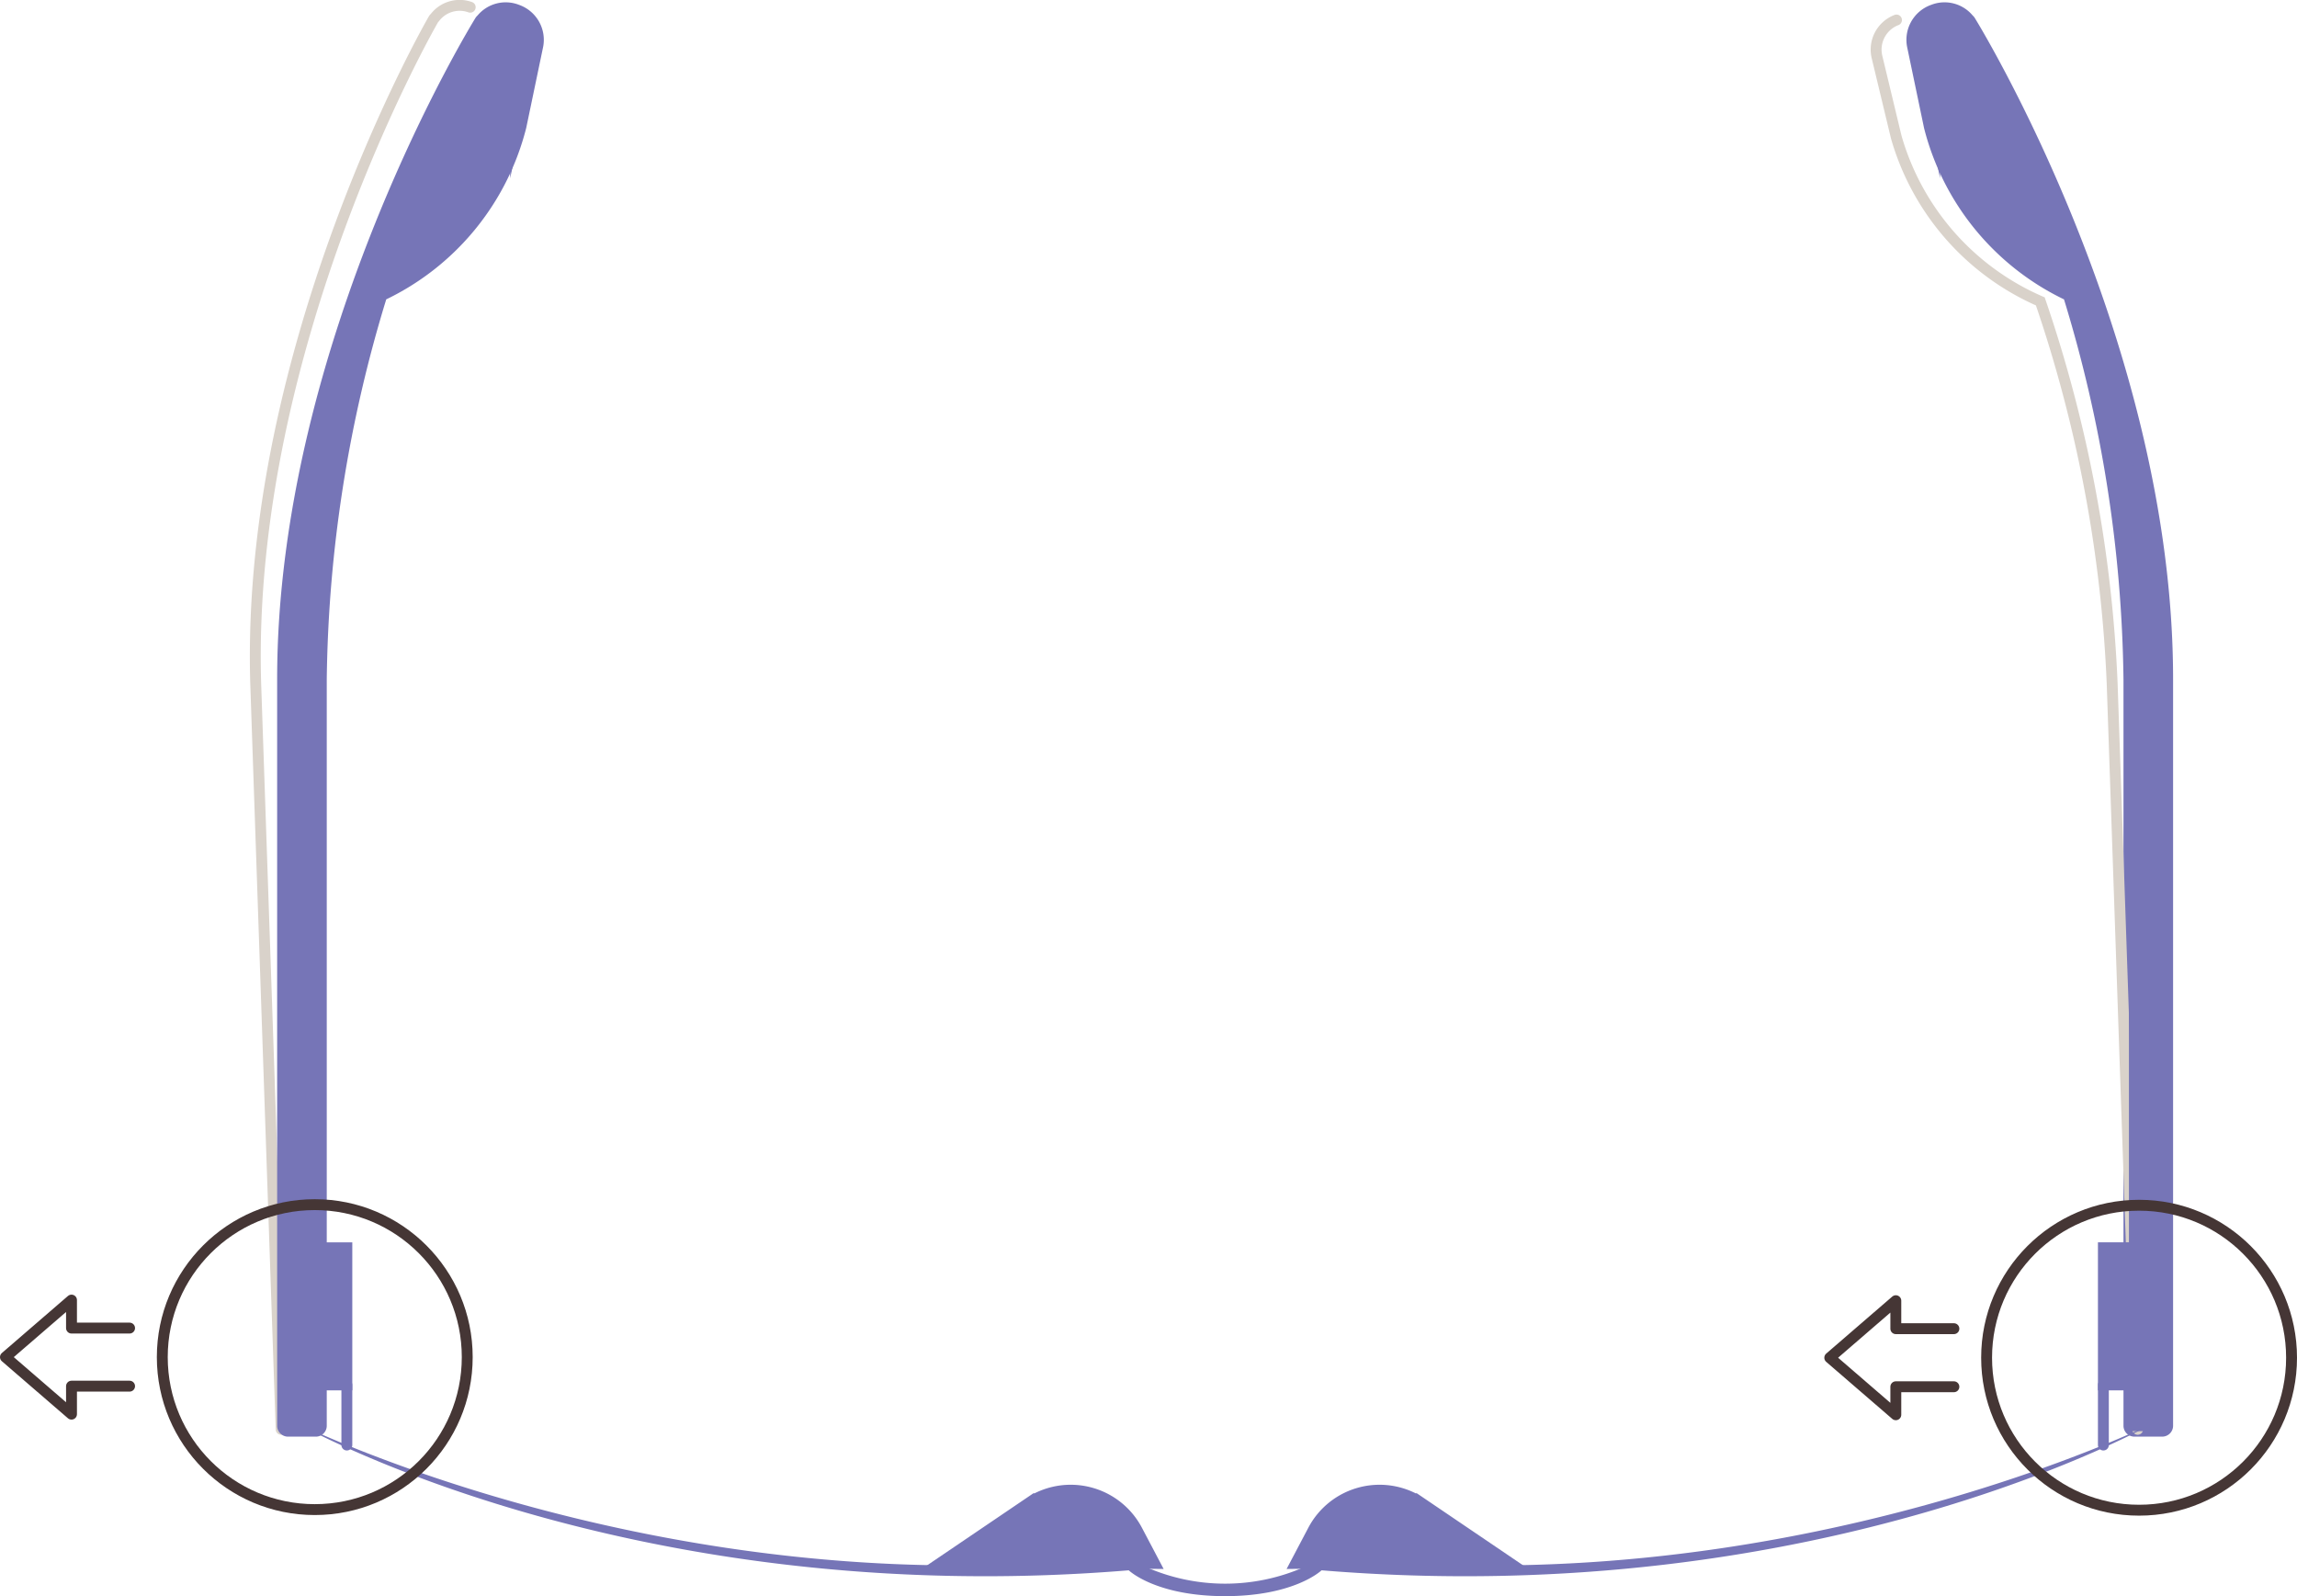 <svg xmlns="http://www.w3.org/2000/svg" viewBox="0 0 210.891 146.541"><title>lens-farther</title><g id="Layer_2" data-name="Layer 2"><g id="Layer_3" data-name="Layer 3"><path d="M43.17.661a2.864,2.864,0,0,0-3.255.967.491.491,0,0,0-.106.12c-.172.295-17.257,29.931-16.333,60.978l2.337,68.497" style="fill:none;stroke:#d9d2ca;stroke-linecap:round;stroke-miterlimit:10"/><path d="M47.477.913a2.864,2.864,0,0,0-3.282.87.491.491,0,0,0-.11.117c-.181.29-18.14,29.404-18.14,60.465v68.532a.5.5,0,0,0,.5.5H29a.5.5,0,0,0,.5-.5V62.365a124.326,124.326,0,0,1,5.548-35.237A23.509,23.509,0,0,0,47.827,11.627l1.531-7.334A2.906,2.906,0,0,0,47.477.913Z" style="fill:#877874;stroke:#7675b7;stroke-miterlimit:10"/><path d="M180.875,1.9a.495.495,0,0,0-.111-.118,2.867,2.867,0,0,0-3.281-.87,2.906,2.906,0,0,0-1.881,3.38l1.536,7.353a23.5,23.5,0,0,0,12.774,15.483,124.328,124.328,0,0,1,5.548,35.236v68.532a.5.5,0,0,0,.5.5h2.555a.5.5,0,0,0,.5-.5V62.365C199.015,31.304,181.056,2.19,180.875,1.9Z" style="fill:#877874;stroke:#7675b7;stroke-miterlimit:10"/><path d="M174.12,1.838a2.906,2.906,0,0,0-1.78,3.434l1.754,7.303a23.5,23.5,0,0,0,13.23,15.096A124.328,124.328,0,0,1,193.92,62.727l2.341,68.497" style="fill:none;stroke:#d9d2ca;stroke-linecap:round;stroke-miterlimit:10"/><path d="M44.51,2.165s-18.065,28.924-18.065,60.2v68.531H29V62.365C29,30.164,44.51,2.165,44.51,2.165Z" style="fill:#7675b7;stroke:#7675b7;stroke-miterlimit:10"/><path d="M44.304,2.52a2.456,2.456,0,0,1,4.565,1.67l-1.531,7.335A22.852,22.852,0,0,1,34.329,26.916h0S36.145,17.647,44.304,2.52Z" style="fill:#7675b7;stroke:#7675b7;stroke-miterlimit:10"/><path d="M180.45,2.165s18.065,28.924,18.065,60.2v68.531H195.96V62.365C195.96,30.164,180.45,2.165,180.45,2.165Z" style="fill:#7675b7;stroke:#7675b7;stroke-miterlimit:10"/><path d="M180.656,2.52a2.456,2.456,0,0,0-4.565,1.67l1.531,7.335A22.852,22.852,0,0,0,190.631,26.916h0S188.815,17.647,180.656,2.52Z" style="fill:#7675b7;stroke:#7675b7;stroke-miterlimit:10"/><path d="M197.825,130.596s-33.187,16.511-73.743,12.496a8.365,8.365,0,0,0-4.485.841,18.051,18.051,0,0,1-14.232,0,8.365,8.365,0,0,0-4.485-.841c-40.557,4.015-73.743-12.496-73.743-12.496s30.292,17.376,76.494,13.572c0,0,2.45,2.373,8.851,2.373s8.851-2.373,8.851-2.373c46.202,3.805,76.494-13.572,76.494-13.572" style="fill:#7675b7"/><rect x="29" y="114.559" width="2.845" height="12.589" style="fill:#7675b7;stroke:#7675b7;stroke-miterlimit:10"/><line x1="31.845" y1="127.147" x2="31.845" y2="132.667" style="fill:#877874;stroke:#7675b7;stroke-linecap:round;stroke-linejoin:round"/><rect x="193.115" y="114.559" width="2.845" height="12.589" transform="translate(389.075 241.706) rotate(-180)" style="fill:#7675b7;stroke:#7675b7;stroke-miterlimit:10"/><line x1="193.115" y1="127.147" x2="193.115" y2="132.667" style="fill:#877874;stroke:#7675b7;stroke-linecap:round;stroke-linejoin:round"/><path d="M86.596,143.315l7.84-5.314a6.891,6.891,0,0,1,9.963,2.492l1.603,3.043Z" style="fill:#7675b7;stroke:#7675b7;stroke-miterlimit:10"/><path d="M138.364,143.315l-7.84-5.314a6.891,6.891,0,0,0-9.963,2.492l-1.603,3.043Z" style="fill:#7675b7;stroke:#7675b7;stroke-miterlimit:10"/><circle cx="196.392" cy="124.651" r="13.999" style="fill:none;stroke:#453635;stroke-linecap:round;stroke-linejoin:round"/><polyline points="179.39 121.985 174.058 121.985 174.058 119.415 167.993 124.651 174.058 129.887 174.058 127.317 179.39 127.317" style="fill:none;stroke:#453635;stroke-linecap:round;stroke-linejoin:round"/><circle cx="28.899" cy="124.596" r="13.999" style="fill:none;stroke:#453635;stroke-linecap:round;stroke-linejoin:round"/><polyline points="11.897 121.93 6.565 121.93 6.565 119.36 0.5 124.596 6.565 129.832 6.565 127.262 11.897 127.262" style="fill:none;stroke:#453635;stroke-linecap:round;stroke-linejoin:round"/></g></g></svg>
